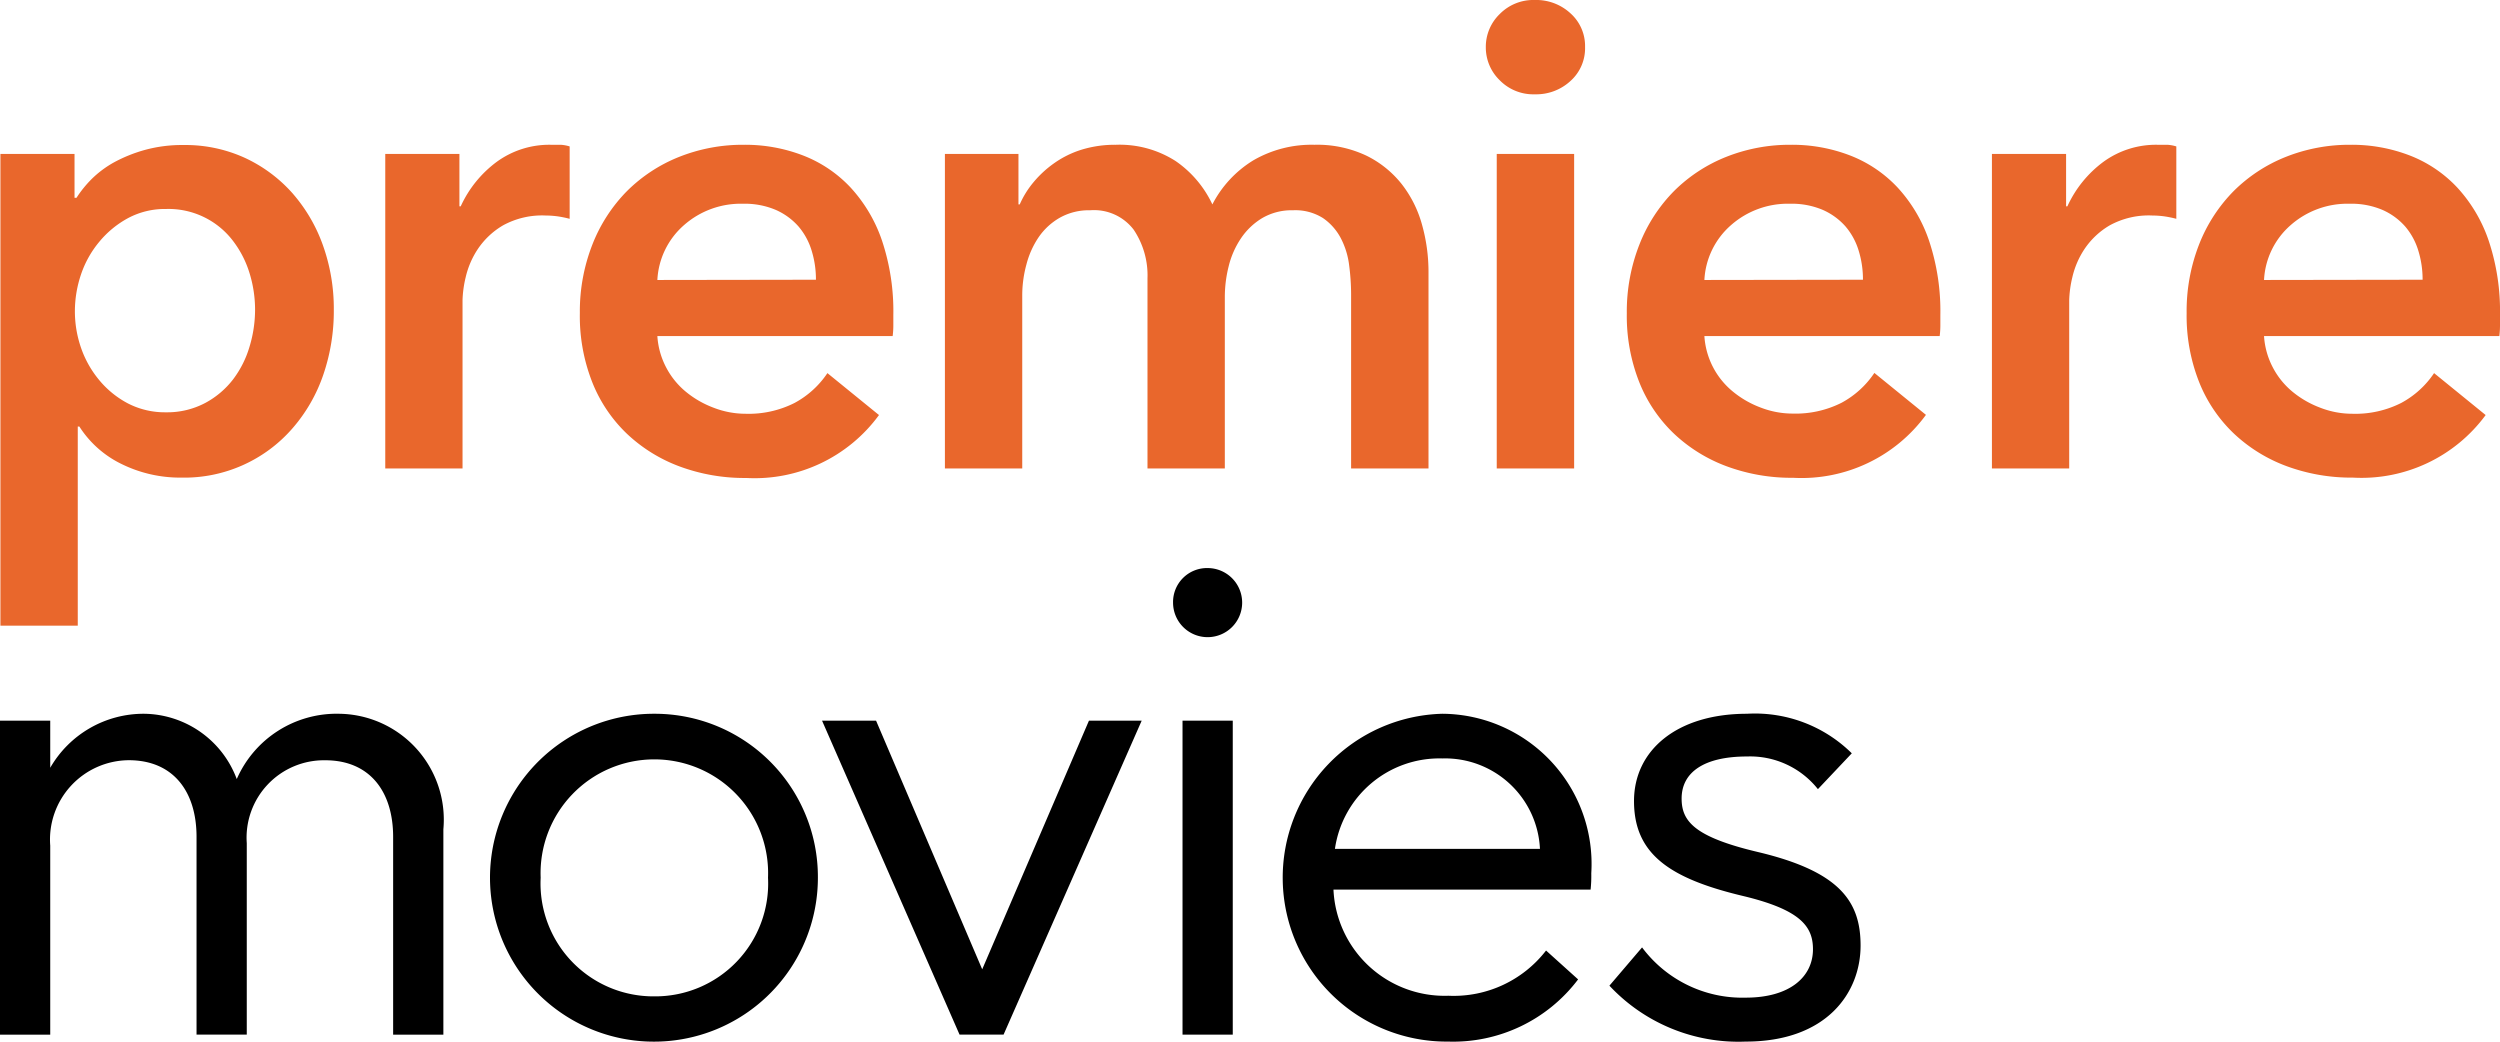 <svg xmlns="http://www.w3.org/2000/svg" viewBox="0 0 40.959 17.065">
  <g>
    <path d="M28.623,11.694c-1.152,0-1.852.6-1.852,1.43,0,.864.576,1.266,1.78,1.554.947.226,1.152.5,1.152.874,0,.453-.38.793-1.1.793a2.049,2.049,0,0,1-1.7-.823l-.535.627a2.894,2.894,0,0,0,2.232.916c1.328,0,1.883-.8,1.883-1.574,0-.721-.339-1.214-1.687-1.533-1.039-.247-1.245-.505-1.245-.875,0-.432.37-.689,1.07-.689a1.417,1.417,0,0,1,1.163.535l.555-.587a2.257,2.257,0,0,0-1.718-.648"/>
    <path d="M26.071,14.307a2.461,2.461,0,0,0-2.439-2.613,2.686,2.686,0,0,0,.093,5.371,2.565,2.565,0,0,0,2.13-1.019l-.525-.473a1.912,1.912,0,0,1-1.6.741,1.823,1.823,0,0,1-1.883-1.739H26.06a2.184,2.184,0,0,0,.011-.268m-4.2-.4a1.729,1.729,0,0,1,1.759-1.481,1.556,1.556,0,0,1,1.6,1.481Z"/>
    <rect x="19.374" y="11.807" width="0.823" height="5.144"/>
    <path d="M19.219,9.873a.566.566,0,1,0,.566-.566.556.556,0,0,0-.566.566"/>
    <polygon points="18.705 11.807 17.841 11.807 16.092 15.881 14.353 11.807 13.468 11.807 15.721 16.951 16.442 16.951 18.705 11.807"/>
    <path d="M10.721,11.694A2.686,2.686,0,1,0,13.4,14.38a2.673,2.673,0,0,0-2.675-2.686m0,4.63A1.85,1.85,0,0,1,8.858,14.38a1.864,1.864,0,1,1,3.725,0,1.85,1.85,0,0,1-1.862,1.944"/>
    <path d="M.823,13.855a1.3,1.3,0,0,1,1.286-1.4c.731,0,1.111.514,1.111,1.255v3.241h.823V13.814a1.268,1.268,0,0,1,1.286-1.358c.731,0,1.112.514,1.112,1.255v3.241h.823V13.587a1.736,1.736,0,0,0-1.708-1.893,1.786,1.786,0,0,0-1.677,1.07,1.64,1.64,0,0,0-1.523-1.07,1.765,1.765,0,0,0-1.533.885v-.772H0v5.145H.823Z"/>
    <path d="M1.221,2.522v.719h.032A1.862,1.862,0,0,1,1.5,2.935a1.679,1.679,0,0,1,.375-.279,2.414,2.414,0,0,1,.5-.2,2.3,2.3,0,0,1,.629-.08A2.345,2.345,0,0,1,4,2.581a2.377,2.377,0,0,1,.782.574,2.622,2.622,0,0,1,.507.859,3.086,3.086,0,0,1,.18,1.063,3.224,3.224,0,0,1-.174,1.068,2.628,2.628,0,0,1-.5.869,2.348,2.348,0,0,1-1.822.811A2.174,2.174,0,0,1,1.987,7.6,1.7,1.7,0,0,1,1.3,6.988H1.274v3.263H.007V2.522ZM4.179,5.077a2.037,2.037,0,0,0-.09-.6A1.673,1.673,0,0,0,3.82,3.95a1.327,1.327,0,0,0-1.1-.526,1.279,1.279,0,0,0-.623.15,1.589,1.589,0,0,0-.47.387,1.66,1.66,0,0,0-.3.536,1.889,1.889,0,0,0-.1.6,1.832,1.832,0,0,0,.1.6,1.683,1.683,0,0,0,.3.532,1.541,1.541,0,0,0,.47.381,1.322,1.322,0,0,0,.623.145A1.328,1.328,0,0,0,3.366,6.6a1.421,1.421,0,0,0,.454-.386,1.663,1.663,0,0,0,.269-.537,2.085,2.085,0,0,0,.09-.6" fill="#e9672c"/>
    <path d="M6.312,2.522H7.527v.859h.021a1.874,1.874,0,0,1,.591-.73,1.463,1.463,0,0,1,.888-.279c.049,0,.1,0,.158,0a.611.611,0,0,1,.148.027V3.585a1.643,1.643,0,0,0-.217-.043,1.492,1.492,0,0,0-.174-.011,1.329,1.329,0,0,0-.7.161,1.269,1.269,0,0,0-.412.386,1.4,1.4,0,0,0-.2.462,1.834,1.834,0,0,0-.052.376V7.675H6.312Z" fill="#e9672c"/>
    <path d="M14.636,5.163v.171a1.406,1.406,0,0,1-.011.172H10.77a1.274,1.274,0,0,0,.142.51,1.289,1.289,0,0,0,.322.4,1.592,1.592,0,0,0,.455.263,1.45,1.45,0,0,0,.528.1,1.665,1.665,0,0,0,.8-.177,1.505,1.505,0,0,0,.539-.489l.845.687a2.524,2.524,0,0,1-2.176,1.031,3.058,3.058,0,0,1-1.088-.188,2.543,2.543,0,0,1-.861-.532,2.377,2.377,0,0,1-.57-.842A2.953,2.953,0,0,1,9.5,5.13,3,3,0,0,1,9.708,4a2.587,2.587,0,0,1,.565-.87,2.543,2.543,0,0,1,.85-.558,2.818,2.818,0,0,1,1.062-.2,2.639,2.639,0,0,1,.977.177,2.109,2.109,0,0,1,.776.526,2.443,2.443,0,0,1,.513.869,3.651,3.651,0,0,1,.185,1.219m-1.268-.58a1.6,1.6,0,0,0-.069-.472,1.1,1.1,0,0,0-.216-.4,1.07,1.07,0,0,0-.375-.273,1.3,1.3,0,0,0-.534-.1,1.408,1.408,0,0,0-.966.349,1.277,1.277,0,0,0-.438.9Z" fill="#e9672c"/>
    <path d="M21.534,2.372a1.882,1.882,0,0,1,.85.177,1.678,1.678,0,0,1,.581.467,1.9,1.9,0,0,1,.333.666,2.854,2.854,0,0,1,.106.772V7.675H22.136V4.819a3.743,3.743,0,0,0-.032-.472,1.294,1.294,0,0,0-.137-.445.915.915,0,0,0-.29-.328.845.845,0,0,0-.492-.129.955.955,0,0,0-.507.129,1.107,1.107,0,0,0-.348.333,1.422,1.422,0,0,0-.2.456,2.056,2.056,0,0,0-.063.5V7.675H18.8V4.562a1.342,1.342,0,0,0-.227-.8.817.817,0,0,0-.713-.317.972.972,0,0,0-.5.124,1.055,1.055,0,0,0-.343.317,1.436,1.436,0,0,0-.2.445,1.923,1.923,0,0,0-.069.51V7.675H15.481V2.522h1.205v.827h.021a1.508,1.508,0,0,1,.227-.365,1.741,1.741,0,0,1,.338-.311,1.607,1.607,0,0,1,.449-.221,1.861,1.861,0,0,1,.56-.08,1.7,1.7,0,0,1,.982.268,1.777,1.777,0,0,1,.6.709,1.824,1.824,0,0,1,.676-.725,1.9,1.9,0,0,1,.993-.252" fill="#e9672c"/>
    <path d="M24.343.772A.747.747,0,0,1,24.571.23.773.773,0,0,1,25.146,0a.827.827,0,0,1,.586.22.718.718,0,0,1,.237.552.718.718,0,0,1-.237.553.827.827,0,0,1-.586.22.769.769,0,0,1-.575-.23.748.748,0,0,1-.228-.543m.179,1.75H25.79V7.675H24.522Z" fill="#e9672c"/>
    <path d="M31.79,5.163v.171a1.406,1.406,0,0,1-.011.172H27.924a1.278,1.278,0,0,0,.464.907,1.592,1.592,0,0,0,.455.263,1.454,1.454,0,0,0,.528.1,1.672,1.672,0,0,0,.8-.177,1.51,1.51,0,0,0,.538-.489l.845.687a2.524,2.524,0,0,1-2.176,1.031,3.058,3.058,0,0,1-1.088-.188,2.543,2.543,0,0,1-.861-.532,2.377,2.377,0,0,1-.57-.842,2.953,2.953,0,0,1-.206-1.133A3,3,0,0,1,26.862,4a2.587,2.587,0,0,1,.565-.87,2.543,2.543,0,0,1,.85-.558,2.818,2.818,0,0,1,1.062-.2,2.639,2.639,0,0,1,.977.177,2.109,2.109,0,0,1,.776.526,2.443,2.443,0,0,1,.513.869,3.651,3.651,0,0,1,.185,1.219m-1.268-.58a1.6,1.6,0,0,0-.069-.472,1.1,1.1,0,0,0-.216-.4,1.07,1.07,0,0,0-.375-.273,1.3,1.3,0,0,0-.534-.1,1.408,1.408,0,0,0-.966.349,1.277,1.277,0,0,0-.438.9Z" fill="#e9672c"/>
    <path d="M32.635,2.522H33.85v.859h.021a1.874,1.874,0,0,1,.591-.73,1.463,1.463,0,0,1,.888-.279c.049,0,.1,0,.158,0a.611.611,0,0,1,.148.027V3.585a1.643,1.643,0,0,0-.217-.043,1.492,1.492,0,0,0-.174-.011,1.329,1.329,0,0,0-.7.161,1.269,1.269,0,0,0-.412.386,1.4,1.4,0,0,0-.2.462,1.834,1.834,0,0,0-.052.376V7.675H32.635Z" fill="#e9672c"/>
    <path d="M40.959,5.163v.171a1.406,1.406,0,0,1-.011.172H37.093a1.274,1.274,0,0,0,.142.51,1.289,1.289,0,0,0,.322.4,1.592,1.592,0,0,0,.455.263,1.45,1.45,0,0,0,.528.1,1.665,1.665,0,0,0,.8-.177,1.505,1.505,0,0,0,.539-.489l.845.687A2.524,2.524,0,0,1,38.55,7.825a3.058,3.058,0,0,1-1.088-.188,2.543,2.543,0,0,1-.861-.532,2.377,2.377,0,0,1-.57-.842,2.953,2.953,0,0,1-.206-1.133A3,3,0,0,1,36.031,4a2.587,2.587,0,0,1,.565-.87,2.543,2.543,0,0,1,.85-.558,2.818,2.818,0,0,1,1.062-.2,2.639,2.639,0,0,1,.977.177,2.109,2.109,0,0,1,.776.526,2.443,2.443,0,0,1,.513.869,3.651,3.651,0,0,1,.185,1.219m-1.268-.58a1.6,1.6,0,0,0-.069-.472,1.1,1.1,0,0,0-.216-.4,1.07,1.07,0,0,0-.375-.273,1.3,1.3,0,0,0-.534-.1,1.408,1.408,0,0,0-.966.349,1.277,1.277,0,0,0-.438.9Z" fill="#e9672c"/>
  </g>
</svg>
